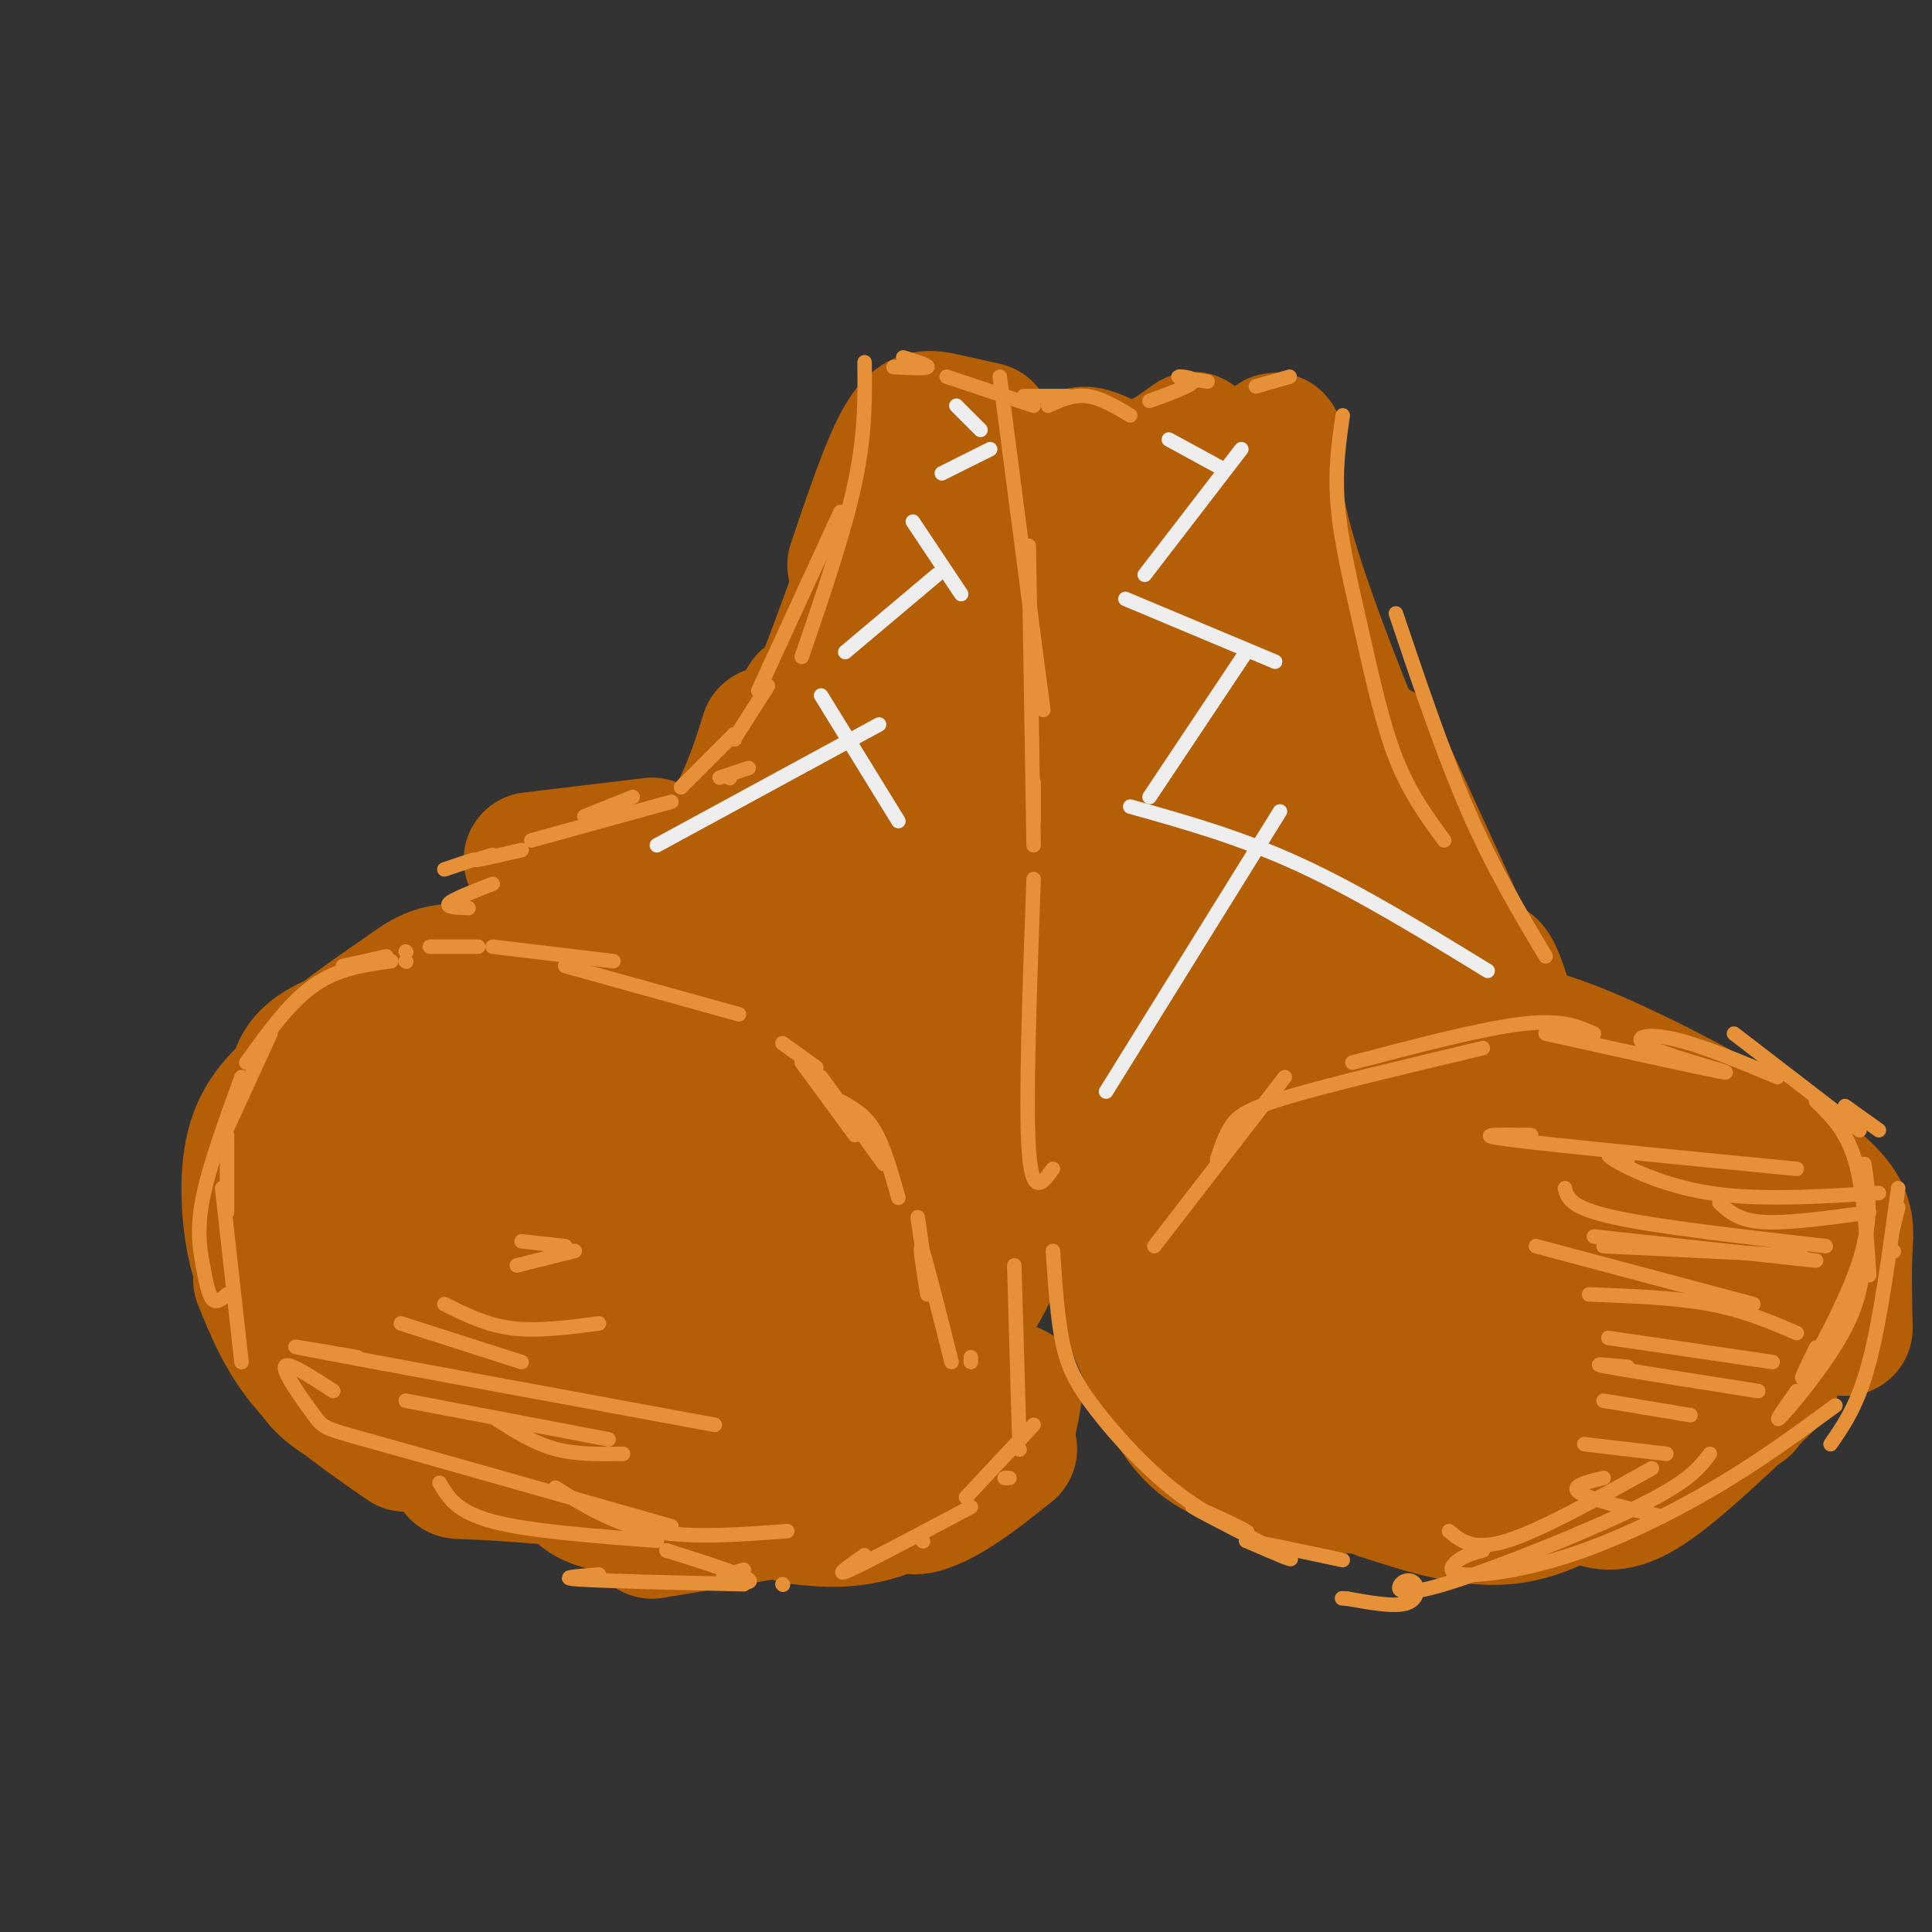 <svg viewBox='0 0 400 400' version='1.1' xmlns='http://www.w3.org/2000/svg' xmlns:xlink='http://www.w3.org/1999/xlink'><rect x="0" y="0" width="400" height="400" fill="#333333" stroke="none"/><g fill='none' stroke='#b45f06' stroke-width='28' stroke-linecap='round' stroke-linejoin='round'><path d='M82,259c-0.067,4.267 -0.133,8.533 2,12c2.133,3.467 6.467,6.133 15,8c8.533,1.867 21.267,2.933 34,4'/><path d='M84,262c-1.649,-0.314 -3.298,-0.628 -2,2c1.298,2.628 5.544,8.199 13,13c7.456,4.801 18.123,8.831 31,11c12.877,2.169 27.965,2.477 35,2c7.035,-0.477 6.018,-1.738 5,-3'/><path d='M166,287c1.500,-0.667 2.750,-0.833 4,-1'/><path d='M144,285c8.500,0.833 17.000,1.667 23,0c6.000,-1.667 9.500,-5.833 13,-10'/><path d='M179,286c0.000,0.000 24.000,-36.000 24,-36'/><path d='M170,292c-17.083,-0.583 -34.167,-1.167 -52,-5c-17.833,-3.833 -36.417,-10.917 -55,-18'/><path d='M63,269c-10.111,-4.622 -7.889,-7.178 -5,-11c2.889,-3.822 6.444,-8.911 10,-14'/><path d='M70,261c0.000,0.000 0.000,-10.000 0,-10'/><path d='M67,269c-1.357,0.179 -2.714,0.357 -4,0c-1.286,-0.357 -2.500,-1.250 -3,-7c-0.500,-5.750 -0.286,-16.357 1,-22c1.286,-5.643 3.643,-6.321 6,-7'/><path d='M62,268c-2.988,-0.435 -5.976,-0.869 -8,-6c-2.024,-5.131 -3.083,-14.958 -2,-22c1.083,-7.042 4.310,-11.298 10,-16c5.690,-4.702 13.845,-9.851 22,-15'/><path d='M84,209c3.667,-2.500 1.833,-1.250 0,0'/><path d='M57,239c0.488,-5.542 0.976,-11.083 6,-17c5.024,-5.917 14.583,-12.208 20,-16c5.417,-3.792 6.690,-5.083 14,-5c7.310,0.083 20.655,1.542 34,3'/><path d='M62,226c-0.392,-1.829 -0.785,-3.659 1,-6c1.785,-2.341 5.746,-5.195 16,-7c10.254,-1.805 26.799,-2.563 37,-2c10.201,0.563 14.057,2.447 19,6c4.943,3.553 10.971,8.777 17,14'/><path d='M109,221c-4.185,-0.301 -8.371,-0.601 -14,2c-5.629,2.601 -12.702,8.105 -16,11c-3.298,2.895 -2.821,3.181 -3,7c-0.179,3.819 -1.013,11.172 2,15c3.013,3.828 9.872,4.130 15,2c5.128,-2.130 8.526,-6.691 11,-13c2.474,-6.309 4.025,-14.366 2,-19c-2.025,-4.634 -7.626,-5.844 -11,-6c-3.374,-0.156 -4.522,0.741 -6,2c-1.478,1.259 -3.285,2.879 -4,7c-0.715,4.121 -0.338,10.743 1,16c1.338,5.257 3.636,9.150 7,13c3.364,3.850 7.793,7.655 12,10c4.207,2.345 8.191,3.228 14,2c5.809,-1.228 13.442,-4.567 18,-8c4.558,-3.433 6.040,-6.960 7,-11c0.960,-4.040 1.396,-8.594 1,-12c-0.396,-3.406 -1.624,-5.663 -4,-8c-2.376,-2.337 -5.899,-4.753 -10,-6c-4.101,-1.247 -8.780,-1.324 -12,-1c-3.220,0.324 -4.982,1.049 -6,5c-1.018,3.951 -1.291,11.129 0,15c1.291,3.871 4.145,4.436 7,5'/><path d='M120,249c4.152,0.598 11.033,-0.407 15,-2c3.967,-1.593 5.021,-3.774 7,-7c1.979,-3.226 4.882,-7.497 3,-11c-1.882,-3.503 -8.549,-6.238 -14,-6c-5.451,0.238 -9.684,3.450 -11,6c-1.316,2.550 0.286,4.438 1,6c0.714,1.562 0.540,2.798 7,5c6.460,2.202 19.554,5.371 26,5c6.446,-0.371 6.245,-4.282 5,-7c-1.245,-2.718 -3.535,-4.242 -8,-5c-4.465,-0.758 -11.104,-0.750 -15,1c-3.896,1.750 -5.049,5.240 -4,8c1.049,2.760 4.300,4.788 10,5c5.700,0.212 13.850,-1.394 22,-3'/><path d='M156,262c3.554,0.815 7.107,1.631 10,2c2.893,0.369 5.125,0.292 8,-4c2.875,-4.292 6.393,-12.798 7,-16c0.607,-3.202 -1.696,-1.101 -4,1'/><path d='M153,263c0.000,0.000 14.000,-2.000 14,-2'/><path d='M157,289c5.662,0.357 11.324,0.715 16,1c4.676,0.285 8.367,0.499 14,-4c5.633,-4.499 13.209,-13.711 17,-21c3.791,-7.289 3.797,-12.654 3,-14c-0.797,-1.346 -2.399,1.327 -4,4'/><path d='M101,200c3.083,-2.417 6.167,-4.833 13,-6c6.833,-1.167 17.417,-1.083 28,-1'/><path d='M118,199c0.000,0.000 22.000,-6.000 22,-6'/><path d='M120,194c0.000,0.000 30.000,-15.000 30,-15'/><path d='M131,196c2.500,-0.250 5.000,-0.500 11,-9c6.000,-8.500 15.500,-25.250 25,-42'/><path d='M135,197c-3.467,3.533 -6.933,7.067 -4,3c2.933,-4.067 12.267,-15.733 18,-25c5.733,-9.267 7.867,-16.133 10,-23'/><path d='M143,192c5.833,-7.417 11.667,-14.833 18,-28c6.333,-13.167 13.167,-32.083 20,-51'/><path d='M211,238c0.000,0.000 0.000,-41.000 0,-41'/><path d='M211,221c0.000,0.000 1.000,-21.000 1,-21'/><path d='M217,188c0.000,0.000 3.000,-31.000 3,-31'/><path d='M220,179c0.833,-10.833 1.667,-21.667 1,-30c-0.667,-8.333 -2.833,-14.167 -5,-20'/><path d='M197,112c-15.659,37.071 -31.318,74.141 -38,91c-6.682,16.859 -4.387,13.506 -3,13c1.387,-0.506 1.865,1.833 3,2c1.135,0.167 2.927,-1.839 6,-6c3.073,-4.161 7.426,-10.477 14,-32c6.574,-21.523 15.370,-58.254 16,-55c0.630,3.254 -6.907,46.491 -11,73c-4.093,26.509 -4.741,36.288 0,22c4.741,-14.288 14.870,-52.644 25,-91'/><path d='M209,129c1.045,-5.413 -8.843,26.555 -15,55c-6.157,28.445 -8.584,53.368 -5,50c3.584,-3.368 13.177,-35.026 17,-51c3.823,-15.974 1.875,-16.262 -2,-9c-3.875,7.262 -9.679,22.075 -13,33c-3.321,10.925 -4.161,17.963 -5,25'/><path d='M254,146c-0.750,-5.500 -1.500,-11.000 -4,-14c-2.500,-3.000 -6.750,-3.500 -11,-4'/><path d='M233,126c-0.917,15.667 -1.833,31.333 -1,43c0.833,11.667 3.417,19.333 6,27'/><path d='M235,159c0.000,0.000 2.000,59.000 2,59'/><path d='M234,232c0.000,0.000 5.000,28.000 5,28'/><path d='M247,282c0.000,0.000 6.000,7.000 6,7'/><path d='M253,287c-2.750,-1.750 -5.500,-3.500 -4,-3c1.500,0.500 7.250,3.250 13,6'/><path d='M251,286c3.667,2.083 7.333,4.167 19,5c11.667,0.833 31.333,0.417 51,0'/><path d='M233,252c-0.089,4.631 -0.179,9.262 1,13c1.179,3.738 3.625,6.583 6,10c2.375,3.417 4.679,7.405 15,10c10.321,2.595 28.661,3.798 47,5'/><path d='M248,282c-0.844,4.489 -1.689,8.978 0,13c1.689,4.022 5.911,7.578 16,10c10.089,2.422 26.044,3.711 42,5'/><path d='M286,309c9.000,2.917 18.000,5.833 26,5c8.000,-0.833 15.000,-5.417 22,-10'/><path d='M233,270c3.578,8.689 7.156,17.378 11,23c3.844,5.622 7.956,8.178 15,10c7.044,1.822 17.022,2.911 27,4'/><path d='M329,310c2.833,1.083 5.667,2.167 12,-2c6.333,-4.167 16.167,-13.583 26,-23'/><path d='M361,291c0.000,0.000 0.100,0.100 0.1,0.1'/><path d='M382,275c-0.131,-6.107 -0.262,-12.214 0,-17c0.262,-4.786 0.917,-8.250 -10,-16c-10.917,-7.750 -33.405,-19.786 -47,-25c-13.595,-5.214 -18.298,-3.607 -23,-2'/><path d='M302,215c-7.303,-0.048 -14.059,0.833 -20,2c-5.941,1.167 -11.066,2.621 -18,11c-6.934,8.379 -15.677,23.685 -19,31c-3.323,7.315 -1.228,6.640 0,9c1.228,2.360 1.587,7.756 6,7c4.413,-0.756 12.880,-7.665 23,-19c10.120,-11.335 21.891,-27.096 24,-31c2.109,-3.904 -5.446,4.048 -13,12'/><path d='M285,237c-6.597,7.367 -16.590,19.784 -22,29c-5.410,9.216 -6.237,15.231 -3,18c3.237,2.769 10.538,2.293 17,0c6.462,-2.293 12.086,-6.402 19,-14c6.914,-7.598 15.117,-18.685 20,-28c4.883,-9.315 6.444,-16.859 5,-19c-1.444,-2.141 -5.893,1.121 -11,8c-5.107,6.879 -10.872,17.376 -14,26c-3.128,8.624 -3.620,15.377 -4,20c-0.380,4.623 -0.648,7.117 3,8c3.648,0.883 11.211,0.157 17,-3c5.789,-3.157 9.803,-8.744 15,-16c5.197,-7.256 11.576,-16.180 14,-22c2.424,-5.820 0.894,-8.535 -1,-9c-1.894,-0.465 -4.153,1.322 -6,3c-1.847,1.678 -3.282,3.248 -4,9c-0.718,5.752 -0.718,15.686 0,21c0.718,5.314 2.155,6.008 5,7c2.845,0.992 7.099,2.284 10,2c2.901,-0.284 4.451,-2.142 6,-4'/><path d='M351,273c2.867,-4.363 7.033,-13.270 9,-19c1.967,-5.730 1.735,-8.283 1,-10c-0.735,-1.717 -1.975,-2.597 -3,0c-1.025,2.597 -1.837,8.671 -2,13c-0.163,4.329 0.324,6.911 3,9c2.676,2.089 7.542,3.684 10,5c2.458,1.316 2.508,2.354 4,-2c1.492,-4.354 4.426,-14.101 4,-17c-0.426,-2.899 -4.213,1.051 -8,5'/><path d='M311,206c-0.933,-2.822 -1.867,-5.644 -3,-6c-1.133,-0.356 -2.467,1.756 -4,0c-1.533,-1.756 -3.267,-7.378 -5,-13'/><path d='M307,203c0.000,0.000 -22.000,-48.000 -22,-48'/><path d='M288,171c-9.844,-24.022 -19.689,-48.044 -23,-63c-3.311,-14.956 -0.089,-20.844 -1,-14c-0.911,6.844 -5.956,26.422 -11,46'/><path d='M253,140c-3.401,14.112 -6.404,26.392 -6,34c0.404,7.608 4.215,10.545 7,13c2.785,2.455 4.542,4.428 10,-4c5.458,-8.428 14.616,-27.257 14,-28c-0.616,-0.743 -11.004,16.600 -15,27c-3.996,10.400 -1.598,13.856 -2,18c-0.402,4.144 -3.603,8.977 4,1c7.603,-7.977 26.008,-28.763 23,-24c-3.008,4.763 -27.431,35.075 -33,45c-5.569,9.925 7.715,-0.538 21,-11'/><path d='M276,211c8.022,-4.778 17.578,-11.222 17,-14c-0.578,-2.778 -11.289,-1.889 -22,-1'/><path d='M249,123c-4.911,4.733 -9.822,9.467 -11,6c-1.178,-3.467 1.378,-15.133 2,-19c0.622,-3.867 -0.689,0.067 -2,4'/><path d='M224,142c-1.762,-19.256 -3.524,-38.512 -2,-45c1.524,-6.488 6.333,-0.208 12,0c5.667,0.208 12.190,-5.655 13,-6c0.810,-0.345 -4.095,4.827 -9,10'/><path d='M238,101c-0.667,2.833 2.167,4.917 5,7'/><path d='M208,120c3.583,-8.917 7.167,-17.833 8,-21c0.833,-3.167 -1.083,-0.583 -3,2'/><path d='M177,117c3.533,-10.489 7.067,-20.978 10,-26c2.933,-5.022 5.267,-4.578 8,-4c2.733,0.578 5.867,1.289 9,2'/><path d='M135,175c0.000,0.000 -25.000,3.000 -25,3'/><path d='M54,265c2.500,6.167 5.000,12.333 10,18c5.000,5.667 12.500,10.833 20,16'/><path d='M63,279c1.316,4.558 2.632,9.116 15,14c12.368,4.884 35.789,10.093 41,12c5.211,1.907 -7.789,0.514 -16,0c-8.211,-0.514 -11.632,-0.147 -4,-1c7.632,-0.853 26.316,-2.927 45,-5'/><path d='M144,299c7.500,-0.833 3.750,-0.417 0,0'/><path d='M124,299c0.000,0.000 27.000,-4.000 27,-4'/><path d='M142,303c0.000,0.000 17.000,-4.000 17,-4'/><path d='M138,305c0.000,0.000 0.100,0.100 0.1,0.1'/><path d='M128,306c-3.933,0.356 -7.867,0.711 -8,2c-0.133,1.289 3.533,3.511 10,4c6.467,0.489 15.733,-0.756 25,-2'/><path d='M135,317c0.000,0.000 36.000,-6.000 36,-6'/><path d='M165,314c6.003,0.657 12.006,1.314 20,-2c7.994,-3.314 17.978,-10.600 18,-11c0.022,-0.400 -9.917,6.085 -13,9c-3.083,2.915 0.691,2.262 5,0c4.309,-2.262 9.155,-6.131 14,-10'/><path d='M209,294c0.583,-2.833 1.167,-5.667 1,-6c-0.167,-0.333 -1.083,1.833 -2,4'/></g>
<g fill='none' stroke='#e69138' stroke-width='3' stroke-linecap='round' stroke-linejoin='round'><path d='M50,282c0.000,0.000 -4.000,-36.000 -4,-36'/><path d='M47,251c0.000,0.000 0.000,-16.000 0,-16'/><path d='M47,268c-1.089,0.946 -2.179,1.893 -3,1c-0.821,-0.893 -1.375,-3.625 -2,-7c-0.625,-3.375 -1.321,-7.393 0,-14c1.321,-6.607 4.661,-15.804 8,-25'/><path d='M45,238c0.000,0.000 11.000,-24.000 11,-24'/><path d='M51,220c4.500,-6.250 9.000,-12.500 14,-16c5.000,-3.500 10.500,-4.250 16,-5'/><path d='M84,199c0.000,0.000 0.100,0.100 0.1,0.1'/><path d='M71,200c0.000,0.000 9.000,-2.000 9,-2'/><path d='M84,197c0.000,0.000 0.100,0.100 0.1,0.1'/><path d='M99,196c0.000,0.000 -10.000,0.000 -10,0'/><path d='M102,196c0.000,0.000 25.000,3.000 25,3'/><path d='M117,200c0.000,0.000 36.000,10.000 36,10'/><path d='M162,216c0.000,0.000 7.000,5.000 7,5'/><path d='M166,220c0.000,0.000 11.000,15.000 11,15'/><path d='M170,223c0.000,0.000 13.000,18.000 13,18'/><path d='M174,228c2.500,1.333 5.000,2.667 7,6c2.000,3.333 3.500,8.667 5,14'/><path d='M190,252c0.000,0.000 2.000,14.000 2,14'/><path d='M192,268c-0.917,-5.667 -1.833,-11.333 -1,-9c0.833,2.333 3.417,12.667 6,23'/><path d='M201,281c0.000,0.000 0.000,1.000 0,1'/><path d='M210,262c0.000,0.000 1.000,35.000 1,35'/><path d='M211,300c0.000,0.000 0.100,0.100 0.1,0.1'/><path d='M214,295c0.000,0.000 -14.000,15.000 -14,15'/><path d='M209,306c0.000,0.000 -1.000,0.000 -1,0'/><path d='M201,312c-10.667,5.667 -21.333,11.333 -25,13c-3.667,1.667 -0.333,-0.667 3,-3'/><path d='M191,319c0.000,0.000 0.100,0.100 0.1,0.1'/><path d='M91,307c1.750,3.000 3.500,6.000 11,8c7.500,2.000 20.750,3.000 34,4'/><path d='M124,326c-4.500,0.333 -9.000,0.667 -4,1c5.000,0.333 19.500,0.667 34,1'/><path d='M162,328c0.000,0.000 0.100,0.100 0.1,0.1'/><path d='M150,327c0.000,0.000 0.100,0.100 0.1,0.1'/><path d='M154,325c-2.622,0.711 -5.244,1.422 -4,2c1.244,0.578 6.356,1.022 5,0c-1.356,-1.022 -9.178,-3.511 -17,-6'/><path d='M69,288c-4.845,-3.167 -9.690,-6.333 -10,-5c-0.310,1.333 3.917,7.167 6,10c2.083,2.833 2.024,2.667 14,6c11.976,3.333 35.988,10.167 60,17'/><path d='M138,321c0.000,0.000 0.100,0.100 0.1,0.1'/><path d='M163,317c-10.000,0.750 -20.000,1.500 -28,0c-8.000,-1.500 -14.000,-5.250 -20,-9'/><path d='M84,290c0.000,0.000 42.000,8.000 42,8'/><path d='M129,301c-4.833,0.083 -9.667,0.167 -14,-1c-4.333,-1.167 -8.167,-3.583 -12,-6'/><path d='M83,274c0.000,0.000 25.000,8.000 25,8'/><path d='M74,281c-9.667,-1.667 -19.333,-3.333 -7,-1c12.333,2.333 46.667,8.667 81,15'/><path d='M92,270c4.333,2.167 8.667,4.333 14,5c5.333,0.667 11.667,-0.167 18,-1'/><path d='M107,262c0.000,0.000 12.000,-3.000 12,-3'/><path d='M108,257c0.000,0.000 9.000,1.000 9,1'/><path d='M239,258c0.000,0.000 27.000,-35.000 27,-35'/><path d='M252,240c0.822,-2.511 1.644,-5.022 3,-7c1.356,-1.978 3.244,-3.422 12,-6c8.756,-2.578 24.378,-6.289 40,-10'/><path d='M280,220c13.333,-3.500 26.667,-7.000 35,-8c8.333,-1.000 11.667,0.500 15,2'/><path d='M320,214c17.321,3.839 34.643,7.679 37,8c2.357,0.321 -10.250,-2.875 -15,-5c-4.750,-2.125 -1.643,-3.179 4,-2c5.643,1.179 13.821,4.589 22,8'/><path d='M359,214c0.000,0.000 26.000,20.000 26,20'/><path d='M382,229c0.000,0.000 7.000,5.000 7,5'/><path d='M376,228c3.083,3.000 6.167,6.000 8,12c1.833,6.000 2.417,15.000 3,24'/><path d='M386,241c0.844,5.778 1.689,11.556 -1,20c-2.689,8.444 -8.911,19.556 -11,23c-2.089,3.444 -0.044,-0.778 2,-5'/><path d='M386,257c-0.178,5.489 -0.356,10.978 -4,18c-3.644,7.022 -10.756,15.578 -13,18c-2.244,2.422 0.378,-1.289 3,-5'/><path d='M392,259c0.000,0.000 0.100,0.100 0.1,0.1'/><path d='M392,254c0.000,0.000 1.000,-4.000 1,-4'/><path d='M393,246c-1.833,13.583 -3.667,27.167 -6,36c-2.333,8.833 -5.167,12.917 -8,17'/><path d='M380,291c-7.820,5.742 -15.640,11.483 -25,17c-9.360,5.517 -20.262,10.809 -30,14c-9.738,3.191 -18.314,4.282 -22,4c-3.686,-0.282 -2.482,-1.938 -1,-3c1.482,-1.062 3.241,-1.531 5,-2'/><path d='M354,301c-2.106,2.846 -4.213,5.692 -15,11c-10.787,5.308 -30.255,13.077 -40,16c-9.745,2.923 -9.767,1.000 -9,0c0.767,-1.000 2.322,-1.077 3,0c0.678,1.077 0.479,3.308 -2,4c-2.479,0.692 -7.240,-0.154 -12,-1'/><path d='M279,331c-2.000,-0.167 -1.000,-0.083 0,0'/><path d='M218,259c0.457,6.917 0.915,13.834 2,19c1.085,5.166 2.799,8.580 7,14c4.201,5.420 10.891,12.847 18,18c7.109,5.153 14.637,8.031 13,7c-1.637,-1.031 -12.441,-5.970 -11,-5c1.441,0.970 15.126,7.849 19,10c3.874,2.151 -2.063,-0.424 -8,-3'/><path d='M258,319c2.000,0.167 11.000,2.083 20,4'/><path d='M300,317c2.500,2.083 5.000,4.167 12,2c7.000,-2.167 18.500,-8.583 30,-15'/><path d='M356,249c1.917,1.833 3.833,3.667 9,4c5.167,0.333 13.583,-0.833 22,-2'/><path d='M337,240c-2.711,-0.778 -5.422,-1.556 -3,0c2.422,1.556 9.978,5.444 20,7c10.022,1.556 22.511,0.778 35,0'/><path d='M317,235c-6.583,-0.083 -13.167,-0.167 -4,1c9.167,1.167 34.083,3.583 59,6'/><path d='M330,256c0.000,0.000 46.000,5.000 46,5'/><path d='M332,258c0.000,0.000 41.000,2.000 41,2'/><path d='M324,246c0.500,2.000 1.000,4.000 10,6c9.000,2.000 26.500,4.000 44,6'/><path d='M318,258c0.000,0.000 45.000,12.000 45,12'/><path d='M329,268c8.917,0.333 17.833,0.667 25,2c7.167,1.333 12.583,3.667 18,6'/><path d='M333,277c0.000,0.000 34.000,5.000 34,5'/><path d='M337,283c-4.250,-0.417 -8.500,-0.833 -4,0c4.500,0.833 17.750,2.917 31,5'/><path d='M332,290c0.000,0.000 18.000,3.000 18,3'/><path d='M328,299c0.000,0.000 17.000,2.000 17,2'/><path d='M332,306c-3.500,0.833 -7.000,1.667 -5,3c2.000,1.333 9.500,3.167 17,5'/><path d='M97,188c-2.417,-0.083 -4.833,-0.167 -4,-1c0.833,-0.833 4.917,-2.417 9,-4'/><path d='M92,180c0.000,0.000 6.000,-2.000 6,-2'/><path d='M108,176c-4.000,0.917 -8.000,1.833 -9,2c-1.000,0.167 1.000,-0.417 3,-1'/><path d='M121,169c0.000,0.000 10.000,-4.000 10,-4'/><path d='M110,174c0.000,0.000 29.000,-8.000 29,-8'/><path d='M151,161c0.000,0.000 0.100,0.100 0.1,0.1'/><path d='M155,159c0.000,0.000 -6.000,2.000 -6,2'/><path d='M141,163c0.000,0.000 11.000,-11.000 11,-11'/><path d='M152,153c0.000,0.000 0.100,0.100 0.1,0.1'/><path d='M152,153c0.000,0.000 7.000,-11.000 7,-11'/><path d='M157,143c0.000,0.000 17.000,-37.000 17,-37'/><path d='M166,136c4.417,-12.917 8.833,-25.833 11,-36c2.167,-10.167 2.083,-17.583 2,-25'/><path d='M185,76c3.333,0.167 6.667,0.333 7,0c0.333,-0.333 -2.333,-1.167 -5,-2'/><path d='M196,78c0.000,0.000 18.000,6.000 18,6'/><path d='M221,82c-4.417,0.000 -8.833,0.000 -9,0c-0.167,0.000 3.917,0.000 8,0'/><path d='M207,78c0.000,0.000 9.000,69.000 9,69'/><path d='M214,162c0.000,0.000 0.000,8.000 0,8'/><path d='M213,113c0.000,0.000 1.000,62.000 1,62'/><path d='M214,182c-0.833,23.000 -1.667,46.000 -1,56c0.667,10.000 2.833,7.000 5,4'/><path d='M217,84c2.583,-1.167 5.167,-2.333 8,-2c2.833,0.333 5.917,2.167 9,4'/><path d='M238,83c4.267,-1.556 8.533,-3.111 9,-4c0.467,-0.889 -2.867,-1.111 -3,-1c-0.133,0.111 2.933,0.556 6,1'/><path d='M260,80c0.000,0.000 7.000,-2.000 7,-2'/><path d='M278,86c-0.839,5.762 -1.679,11.524 -1,19c0.679,7.476 2.875,16.667 5,26c2.125,9.333 4.179,18.810 7,26c2.821,7.190 6.411,12.095 10,17'/><path d='M289,127c4.917,14.583 9.833,29.167 15,41c5.167,11.833 10.583,20.917 16,30'/></g>
<g fill='none' stroke='#eeeeee' stroke-width='3' stroke-linecap='round' stroke-linejoin='round'><path d='M229,226c0.000,0.000 36.000,-58.000 36,-58'/><path d='M234,167c11.333,3.167 22.667,6.333 35,12c12.333,5.667 25.667,13.833 39,22'/><path d='M238,165c0.000,0.000 20.000,-30.000 20,-30'/><path d='M233,124c0.000,0.000 31.000,13.000 31,13'/><path d='M237,119c0.000,0.000 20.000,-26.000 20,-26'/><path d='M242,91c0.000,0.000 11.000,6.000 11,6'/><path d='M136,175c0.000,0.000 46.000,-25.000 46,-25'/><path d='M170,144c0.000,0.000 16.000,26.000 16,26'/><path d='M175,135c0.000,0.000 19.000,-16.000 19,-16'/><path d='M189,108c0.000,0.000 10.000,15.000 10,15'/><path d='M195,98c0.000,0.000 10.000,-5.000 10,-5'/><path d='M198,84c0.000,0.000 5.000,5.000 5,5'/></g>
</svg>